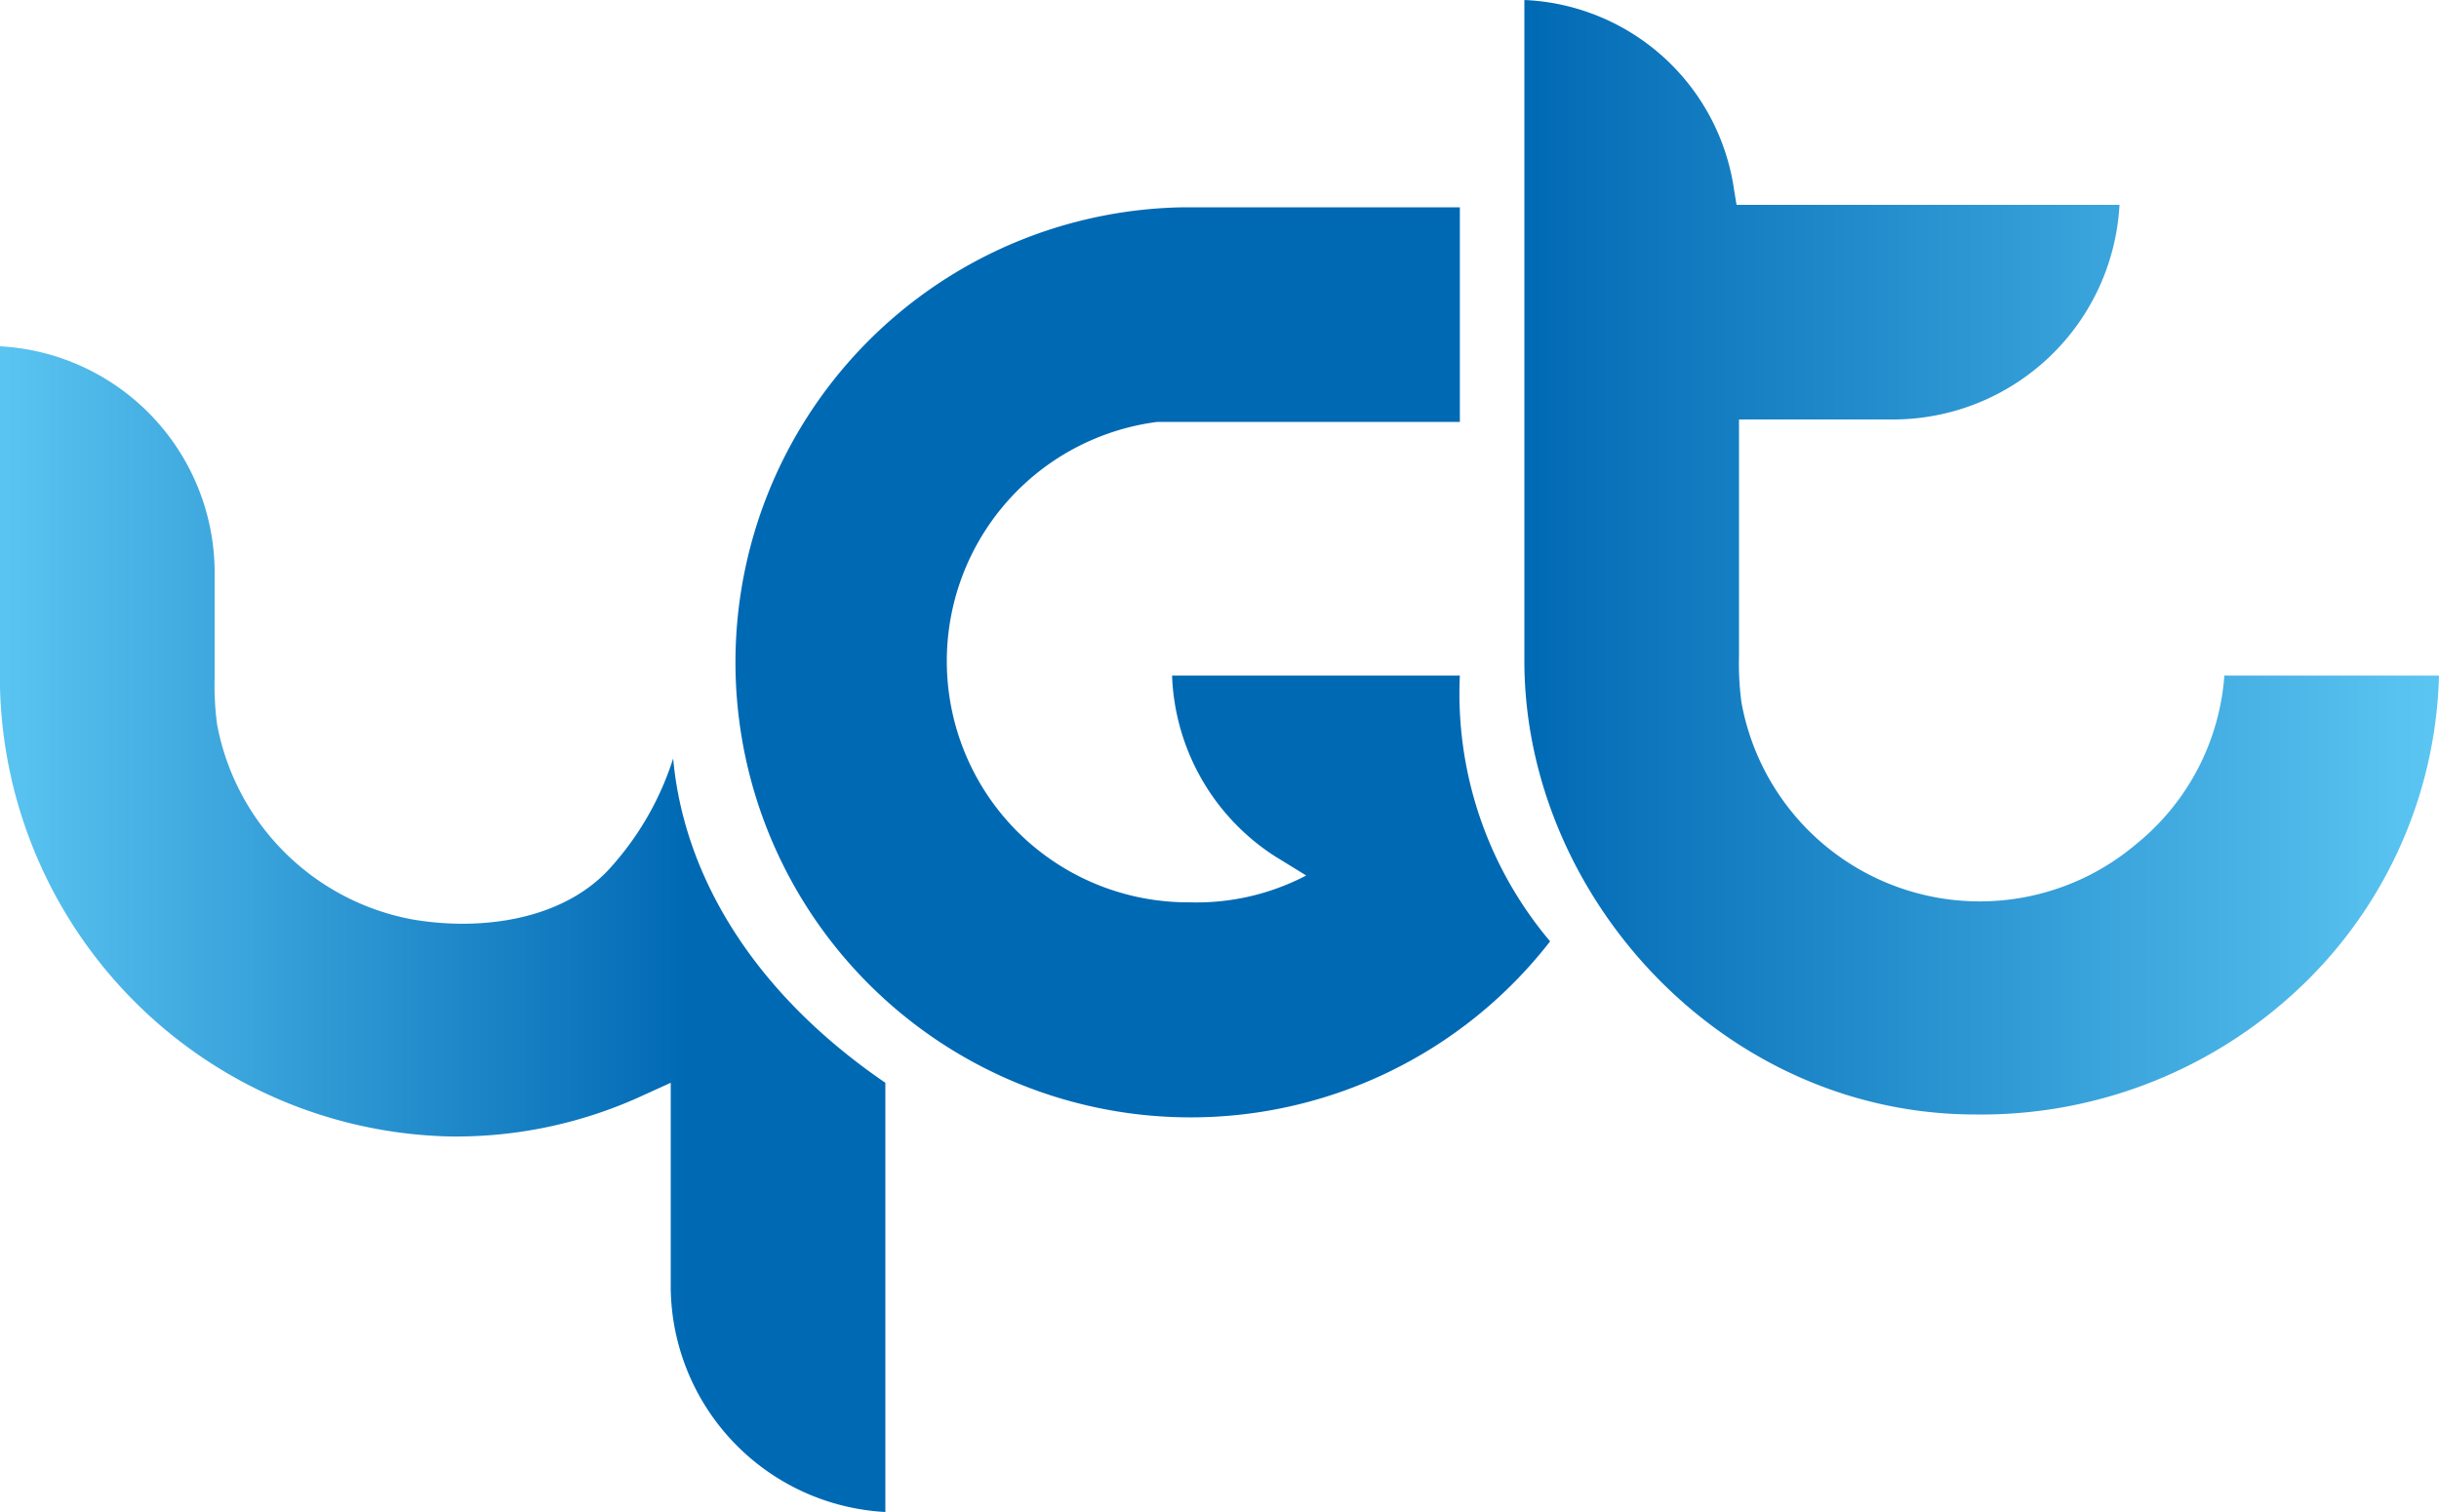 <svg id="그룹_561" data-name="그룹 561" xmlns="http://www.w3.org/2000/svg" xmlns:xlink="http://www.w3.org/1999/xlink" width="100" height="62" viewBox="0 0 100 62">
  <defs>
    <linearGradient id="linear-gradient" x1="0.993" y1="16.136" x2="-0.003" y2="16.136" gradientUnits="objectBoundingBox">
      <stop offset="0" stop-color="#5bc5f2"/>
      <stop offset="1" stop-color="#0069b4"/>
    </linearGradient>
    <linearGradient id="linear-gradient-2" x1="-0.006" y1="15.449" x2="0.777" y2="15.449" xlink:href="#linear-gradient"/>
  </defs>
  <path id="패스_820" data-name="패스 820" d="M71.2,7.8A9.08,9.08,0,0,0,62.6,0V27.1c0,9.6,8.1,18.6,18.5,18.6a19,19,0,0,0,13.5-5.4,18.25,18.25,0,0,0,5.5-12.6H91.3a9.81,9.81,0,0,1-3.6,6.9,9.93,9.93,0,0,1-16.2-5.8,12.1,12.1,0,0,1-.1-1.9V17.2h6.4A9.3,9.3,0,0,0,87,8.4H71.3Z" transform="translate(-0.1)" fill="url(#linear-gradient)"/>
  <path id="패스_821" data-name="패스 821" d="M27.6,31.1a12.19,12.19,0,0,1-2.5,4.4c-1.9,2.2-5.3,2.7-8.2,2.2a10,10,0,0,1-8-8,12.1,12.1,0,0,1-.1-1.9V23.4A9.3,9.3,0,0,0,0,14.2v14A18.88,18.88,0,0,0,18.4,46.6a18.27,18.27,0,0,0,8-1.7l1.1-.5v8.4A9.3,9.3,0,0,0,36.3,62V44.4C30.6,40.5,28,35.6,27.6,31.1Z" fill="url(#linear-gradient-2)"/>
  <path id="패스_822" data-name="패스 822" d="M53.6,35.9l-1.3-.8a9.21,9.21,0,0,1-4.2-7.4H59.9a15.73,15.73,0,0,0,3.7,10.9,18.66,18.66,0,1,1-15-30.1H59.9v8.8H47.5A9.89,9.89,0,0,0,48.8,37,9.7,9.7,0,0,0,53.6,35.9Z" transform="translate(-0.045)" fill="#0069b4"/>
</svg>
